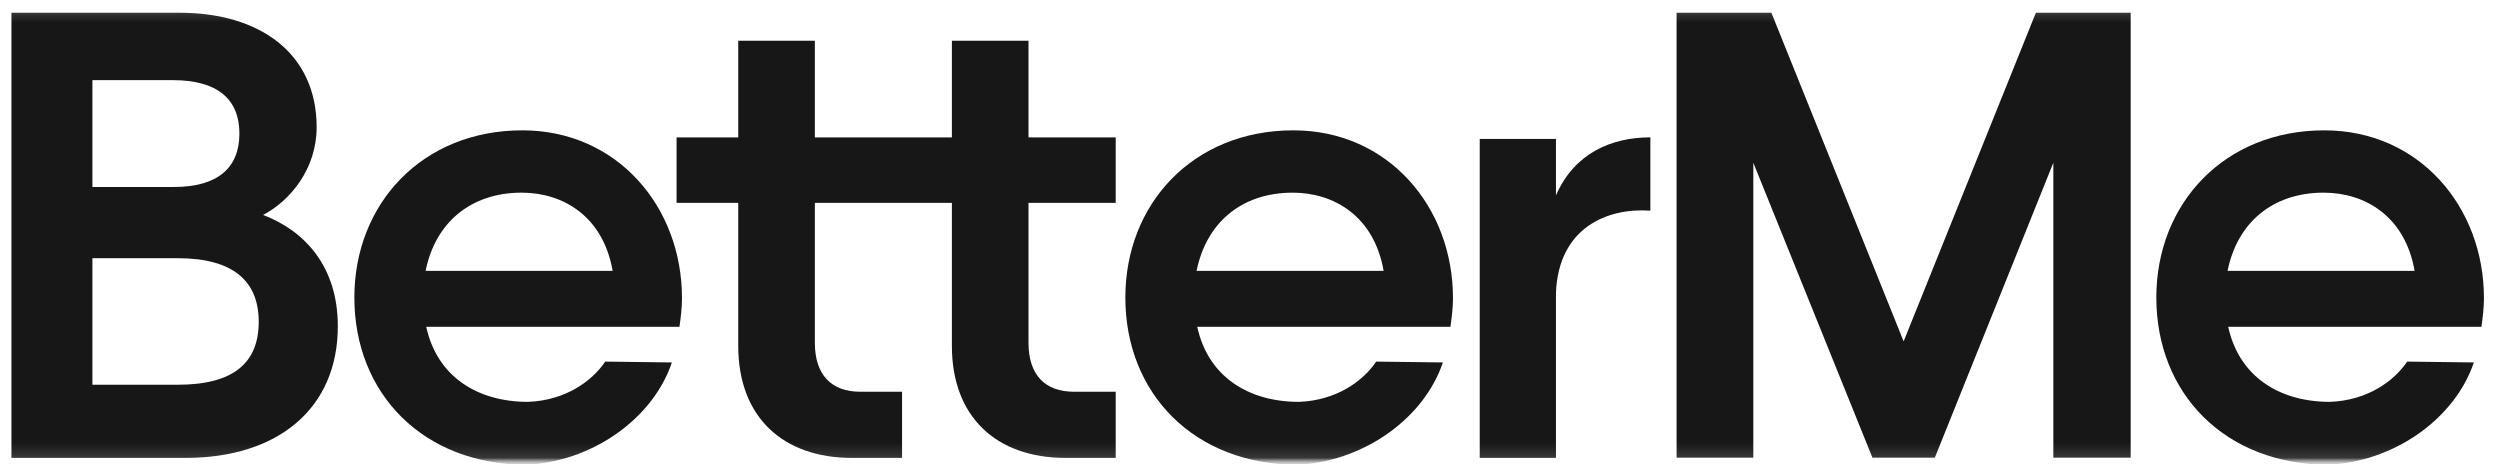 <svg width="172" height="32" viewBox="0 0 172 32" fill="none" xmlns="http://www.w3.org/2000/svg">
<g clip-path="url(#clip0_5_206)">
<mask id="mask0_5_206" style="mask-type:luminance" maskUnits="userSpaceOnUse" x="0" y="0" width="172" height="32">
<path d="M172 0.074H0V31.926H172V0.074Z" fill="white"/>
</mask>
<g mask="url(#mask0_5_206)">
<mask id="mask1_5_206" style="mask-type:luminance" maskUnits="userSpaceOnUse" x="0" y="0" width="172" height="32">
<path d="M172 0.074H0V31.926H172V0.074Z" fill="white"/>
</mask>
<g mask="url(#mask1_5_206)">
<mask id="mask2_5_206" style="mask-type:luminance" maskUnits="userSpaceOnUse" x="0" y="0" width="172" height="33">
<path d="M172 0.074H0V32.142H172V0.074Z" fill="white"/>
</mask>
<g mask="url(#mask2_5_206)">
<path fill-rule="evenodd" clip-rule="evenodd" d="M0.787 31.502V0.877H12.357C17.886 0.877 21.785 3.677 21.785 8.752C21.785 11.639 19.942 13.827 18.1 14.789C20.971 15.883 23.242 18.333 23.242 22.445C23.242 28.133 19.085 31.502 12.786 31.502H0.787ZM6.358 26.47H12.229C16.043 26.47 17.8 24.983 17.8 22.139C17.8 19.339 16.043 17.764 12.229 17.764H6.358V26.47ZM6.358 12.864H11.972C14.971 12.864 16.471 11.552 16.471 9.189C16.471 6.827 14.971 5.514 11.886 5.514H6.358V12.864Z" fill="#171717"/>
<path d="M50.791 2.802H56.062V9.452H65.49V2.802H70.761V9.452H76.761V13.958H70.761V23.583C70.761 25.814 71.918 26.952 73.889 26.952H76.761V31.502H73.29C68.576 31.502 65.49 28.702 65.49 23.802V13.958H56.062V23.583C56.062 25.814 57.219 26.952 59.191 26.952H62.062V31.502H58.591C53.877 31.502 50.791 28.702 50.791 23.802V13.958H46.549V9.452H50.791V2.802Z" fill="#171717"/>
<path fill-rule="evenodd" clip-rule="evenodd" d="M160.304 27.648C156.803 27.648 154.045 25.898 153.301 22.486H170.721C170.809 21.873 170.896 21.173 170.896 20.517C170.896 14.217 166.432 8.967 159.911 8.967C153.039 8.967 148.355 13.998 148.355 20.473C148.355 27.036 153.039 31.979 160.261 31.979L160.677 31.939C164.918 31.571 168.915 28.745 170.202 24.936L165.615 24.878C164.703 26.225 162.878 27.551 160.304 27.648ZM153.257 18.636H166.125C165.469 14.873 162.712 13.255 159.866 13.255C156.321 13.255 153.914 15.355 153.257 18.636Z" fill="#171717"/>
<path fill-rule="evenodd" clip-rule="evenodd" d="M82.37 22.486C83.114 25.898 85.871 27.648 89.373 27.648C91.946 27.551 93.772 26.225 94.684 24.878L99.27 24.936C97.985 28.745 93.987 31.571 89.746 31.939L89.329 31.979C82.107 31.979 77.424 27.036 77.424 20.473C77.424 13.998 82.107 8.967 88.979 8.967C95.501 8.967 99.965 14.217 99.965 20.517C99.965 21.173 99.877 21.873 99.79 22.486H82.37ZM95.194 18.636H82.326C82.983 15.355 85.39 13.255 88.935 13.255C91.78 13.255 94.538 14.873 95.194 18.636Z" fill="#171717"/>
<path fill-rule="evenodd" clip-rule="evenodd" d="M36.329 27.648C32.828 27.648 30.07 25.898 29.326 22.486H46.746C46.834 21.873 46.921 21.173 46.921 20.517C46.921 14.217 42.457 8.967 35.935 8.967C29.064 8.967 24.38 13.998 24.38 20.473C24.38 27.036 29.064 31.979 36.285 31.979L36.702 31.939C40.943 31.571 44.941 28.745 46.226 24.936L41.641 24.878C40.728 26.225 38.902 27.551 36.329 27.648ZM29.282 18.636H42.15C41.494 14.873 38.736 13.255 35.892 13.255C32.346 13.255 29.939 15.355 29.282 18.636Z" fill="#171717"/>
<path d="M115.349 31.488V0.877H121.872L130.97 23.485L140.068 0.877H146.591V31.488H141.27V11.197L133.116 31.488H128.824L120.628 11.197V31.488H115.349Z" fill="#171717"/>
<path d="M113.519 9.45C110.873 9.457 108.315 10.533 107.05 13.442V9.557H101.805V31.499H107.05V20.154C107.226 15.64 110.606 14.292 113.519 14.492L113.545 14.493V9.45L113.519 9.45Z" fill="#171717"/>
</g>
</g>
</g>
</g>
<defs>
<clipPath id="clip0_5_206">
<rect width="172" height="31.852" fill="white" transform="translate(0 0.074)"/>
</clipPath>
</defs>
</svg>
